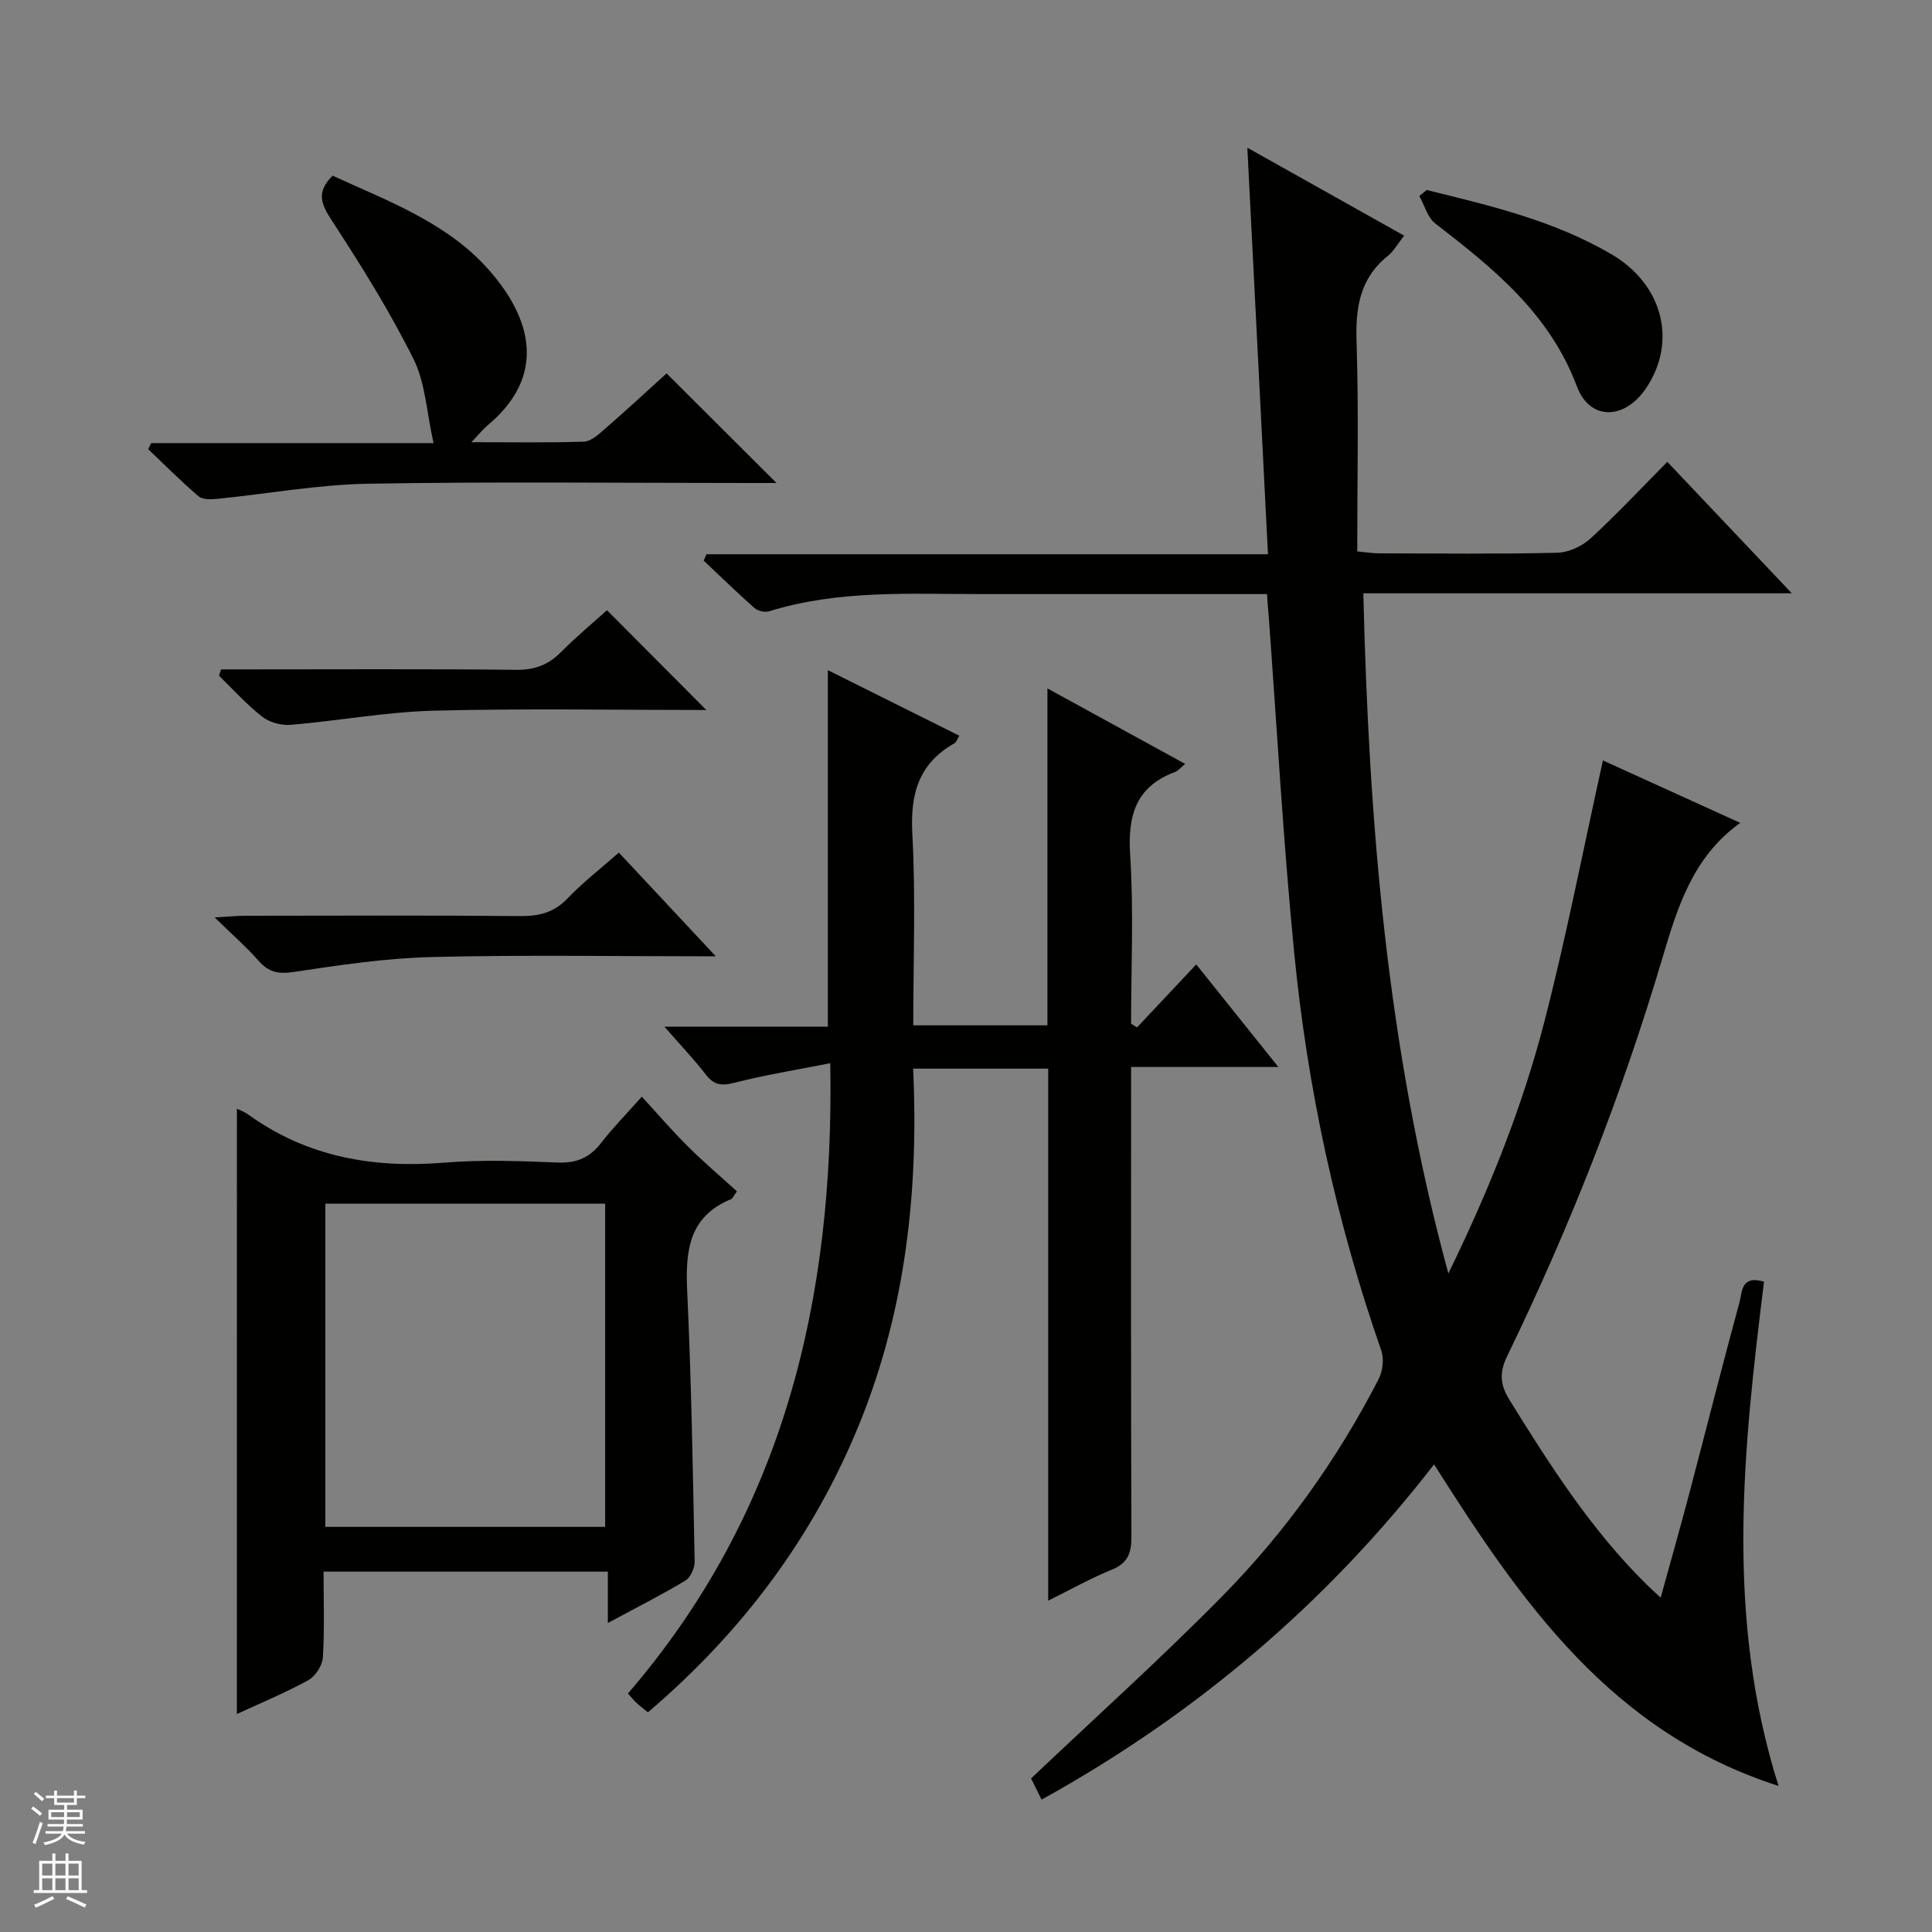 <svg enable-background="new 0 0 400 400" viewBox="0 0 400 400" xmlns="http://www.w3.org/2000/svg"><rect x="0" y="0" width="400" height="400" fill="#808080" stroke="none"/><g fill="#010100"><path d="m262.32 123c-20.02 0-39.5-.01-58.99 0-14.79.01-29.65-.92-44.09 3.56-.88.27-2.35-.06-3.04-.68-3.59-3.17-7.02-6.52-10.51-9.81l.57-1.32h116.26c-1.44-28.3-2.83-55.83-4.27-84.17 10.93 6.13 21.52 12.07 32.46 18.21-1.33 1.68-2.14 3.2-3.37 4.19-5.79 4.64-6.71 10.68-6.48 17.74.46 14.31.14 28.64.14 43.44 1.6.15 3.01.39 4.42.4 12.33.03 24.67.17 36.99-.12 2.34-.05 5.11-1.33 6.86-2.93 5.49-5.04 10.59-10.5 15.93-15.89 8.61 9.09 16.81 17.74 25.78 27.22-30.09 0-59.12 0-88.72 0 1.16 47.4 4.84 93.9 17.61 140.82 8.58-17.61 15.34-34.55 19.9-52.22 4.55-17.64 8.01-35.56 12.1-54 9.12 4.15 18.63 8.47 28.43 12.93-9.82 7.01-13.02 17.54-16.06 27.8-8.43 28.43-19.23 55.9-32.17 82.54-1.58 3.25-1.62 5.78.42 9.07 8.43 13.61 17.01 27.06 28.52 38.37.7.69 1.43 1.34 2.81 2.63 2.06-7.46 4.02-14.35 5.85-21.28 3.51-13.31 6.87-26.66 10.49-39.94.55-2.01.24-5.63 5.06-4.2-4.26 34.46-8.14 69.16 3.01 104.4-34.66-11.11-53.25-38.03-71.32-66.58-22.17 28.63-49.24 51.72-81.26 69.41-1-2.01-1.79-3.6-2.18-4.38 13.52-12.82 27.01-24.95 39.7-37.85 13-13.22 23.74-28.28 32.25-44.81.86-1.66 1.16-4.2.56-5.93-9.35-26.79-15.3-54.35-18.05-82.53-2.28-23.31-3.57-46.72-5.3-70.09-.12-1.11-.19-2.25-.31-4z"/><path d="m171.4 138.75c9.14 4.56 18.04 9 27.21 13.57-.39.62-.57 1.32-1.01 1.57-7.41 4.19-9.16 10.49-8.71 18.75.71 13.08.19 26.23.19 39.64h27.78c0-23.04 0-45.93 0-69.75 9.87 5.41 18.97 10.39 28.52 15.63-.95.77-1.45 1.43-2.1 1.67-8.16 3.05-9.82 9.03-9.29 17.24.75 11.58.19 23.24.19 34.87.41.26.82.52 1.23.78 3.96-4.21 7.92-8.43 12.26-13.05 5.52 6.9 10.94 13.67 17 21.24-10.66 0-20.23 0-30.49 0v6.23c0 30.33-.05 60.66.07 90.99.01 3.4-.73 5.52-4.11 6.88-4.27 1.72-8.3 4.01-13.12 6.39 0-37.14 0-73.52 0-110.15-9.41 0-18.33 0-27.96 0 1.15 25.18-1.53 49.76-11.02 73.26-9.54 23.61-24.35 43.34-43.9 60.01-.92-.76-1.69-1.33-2.38-1.98-.6-.56-1.11-1.22-1.75-1.92 32.09-37.25 42.75-81.28 41.89-130.5-7.14 1.42-13.61 2.45-19.94 4.08-2.66.68-4.2.4-5.85-1.75-2.38-3.09-5.1-5.93-8.55-9.89h33.84c0-24.75 0-48.85 0-73.81z"/><path d="m49.05 229.55c.41.21 1.51.59 2.41 1.25 12.2 8.77 25.86 11.12 40.59 9.91 7.78-.64 15.66-.33 23.48-.02 3.9.15 6.61-1.05 8.94-4.08 2.33-3.02 5.03-5.75 8.41-9.56 3.29 3.58 6.27 7.07 9.52 10.29 3.3 3.28 6.85 6.29 10.17 9.31-.79 1.1-.92 1.51-1.18 1.61-8.87 3.63-9.5 10.84-9.11 19.16.87 18.6 1.17 37.23 1.54 55.86.03 1.35-.85 3.33-1.93 3.97-4.96 2.98-10.14 5.59-16.04 8.77 0-3.89 0-7.07 0-10.63-19.84 0-39.04 0-58.86 0 0 5.9.22 11.85-.14 17.76-.1 1.67-1.55 3.91-3.03 4.72-4.79 2.63-9.87 4.73-14.78 7 .01-41.92.01-83.69.01-125.32zm18.31 19.66v66.91h57.93c0-22.55 0-44.63 0-66.91-19.4 0-38.49 0-57.93 0z"/><path d="m138.01 77.31c7.6 7.57 14.78 14.74 22.76 22.69-2.31 0-3.99 0-5.67 0-26.31 0-52.63-.31-78.93.15-10.38.18-20.73 2.09-31.11 3.12-1.31.13-3.09.22-3.94-.51-3.62-3.08-6.98-6.48-10.44-9.76.21-.42.41-.84.62-1.26h58.46c-1.45-6.43-1.68-12.48-4.15-17.41-4.93-9.89-10.82-19.34-16.87-28.61-2.22-3.4-3.37-5.89.12-9.35 11.18 5.13 23.4 9.62 31.93 19.04 9.72 10.73 12.2 22.6.2 32.62-.96.8-1.75 1.8-3.39 3.52 8.43 0 15.87.13 23.29-.11 1.41-.05 2.92-1.39 4.12-2.44 4.39-3.81 8.66-7.76 13-11.69z"/><path d="m146.24 147c-18.44 0-37.44-.35-56.41.14-9.9.25-19.75 2.1-29.65 2.93-1.94.16-4.39-.51-5.9-1.69-3.22-2.52-5.99-5.62-8.94-8.48.14-.44.28-.87.43-1.31h5.16c18.66 0 37.32-.11 55.98.09 3.82.04 6.65-1.05 9.28-3.71 3.16-3.18 6.62-6.06 9.48-8.63 6.98 7.01 13.8 13.87 20.57 20.66z"/><path d="m148.2 198c-20.46 0-39.6-.33-58.72.14-9.57.23-19.14 1.66-28.62 3.09-3.19.48-5.21.09-7.31-2.29-2.5-2.85-5.39-5.36-9.11-9 2.94-.16 4.62-.34 6.31-.34 18.99-.02 37.99-.1 56.98.06 3.91.03 6.98-.72 9.78-3.66 3.18-3.33 6.87-6.18 10.62-9.48 6.52 6.98 12.84 13.74 20.07 21.48z"/><path d="m295.37 39.34c13.18 3.23 26.43 6.35 38.31 13.33 10.66 6.27 13.59 18.1 7.11 27.72-4.4 6.54-11.61 6.79-14.31-.39-5.66-15.09-17.27-24.43-29.31-33.72-1.6-1.24-2.23-3.75-3.31-5.67.5-.42 1.01-.84 1.51-1.27z"/></g><path d="m6.45 374.46.42-.45c.65.47 1.27.95 1.85 1.44l-.45.49c-.66-.56-1.26-1.06-1.83-1.48m.93 7.33-.63-.26c.55-1.36 1.05-2.8 1.52-4.33.19.1.38.19.59.27-.46 1.29-.95 2.73-1.48 4.32m-.38-10.38.44-.42c.43.34 1.01.82 1.74 1.44l-.49.49c-.53-.51-1.09-1.01-1.69-1.51m2.5.35h1.72v-1.04h.59v1.04h3.52v-1.04h.59v1.04h1.75v.53h-1.75v1.42h-2.03v.97h3.22v2.03h-3.24c0 .35-.01.66-.03.93h3.32v.53h-3.37c-.03.27-.08.58-.15.94h3.96v.53h-3.71c.67.92 1.93 1.48 3.79 1.68-.13.24-.23.44-.29.59-2.13-.38-3.48-1.08-4.04-2.12-.43.97-1.77 1.72-4.03 2.23-.09-.19-.2-.37-.33-.55 2.1-.42 3.37-1.03 3.81-1.83h-3.36v-.53h3.58c.08-.29.13-.61.16-.94h-3.33v-.53h3.39c.02-.27.04-.58.04-.93h-3.23v-2.03h3.25v-.97h-2.07v-1.42h-1.73zm1.12 3.44v1h2.65c.01-.3.02-.44.01-.4v-.25-.35zm1.19-2h3.52v-.91h-3.52zm4.71 2h-2.63v.59c0 .15-.01.28-.01.4h2.64z" fill="#fafafc"/><path d="m13.55 383.74h.63v1.52h2.72v6.07h1.13v.6h-11.05v-.6h1.13v-6.07h2.73v-1.52h.63v1.52h2.1v-1.52zm-2.68 8.83.38.56c-1.24.63-2.53 1.25-3.85 1.85-.1-.21-.21-.42-.34-.63 1.36-.55 2.63-1.15 3.81-1.78m-2.13-4.27h2.1v-2.45h-2.1zm0 3.04h2.1v-2.46h-2.1zm2.72-3.04h2.1v-2.45h-2.1zm0 3.04h2.1v-2.46h-2.1zm6.07 3.6c-1.41-.71-2.7-1.3-3.86-1.78l.35-.56c1.45.62 2.75 1.19 3.88 1.72zm-1.25-9.09h-2.1v2.45h2.1zm-2.09 5.49h2.1v-2.46h-2.1z" fill="#fafafc"/></svg>